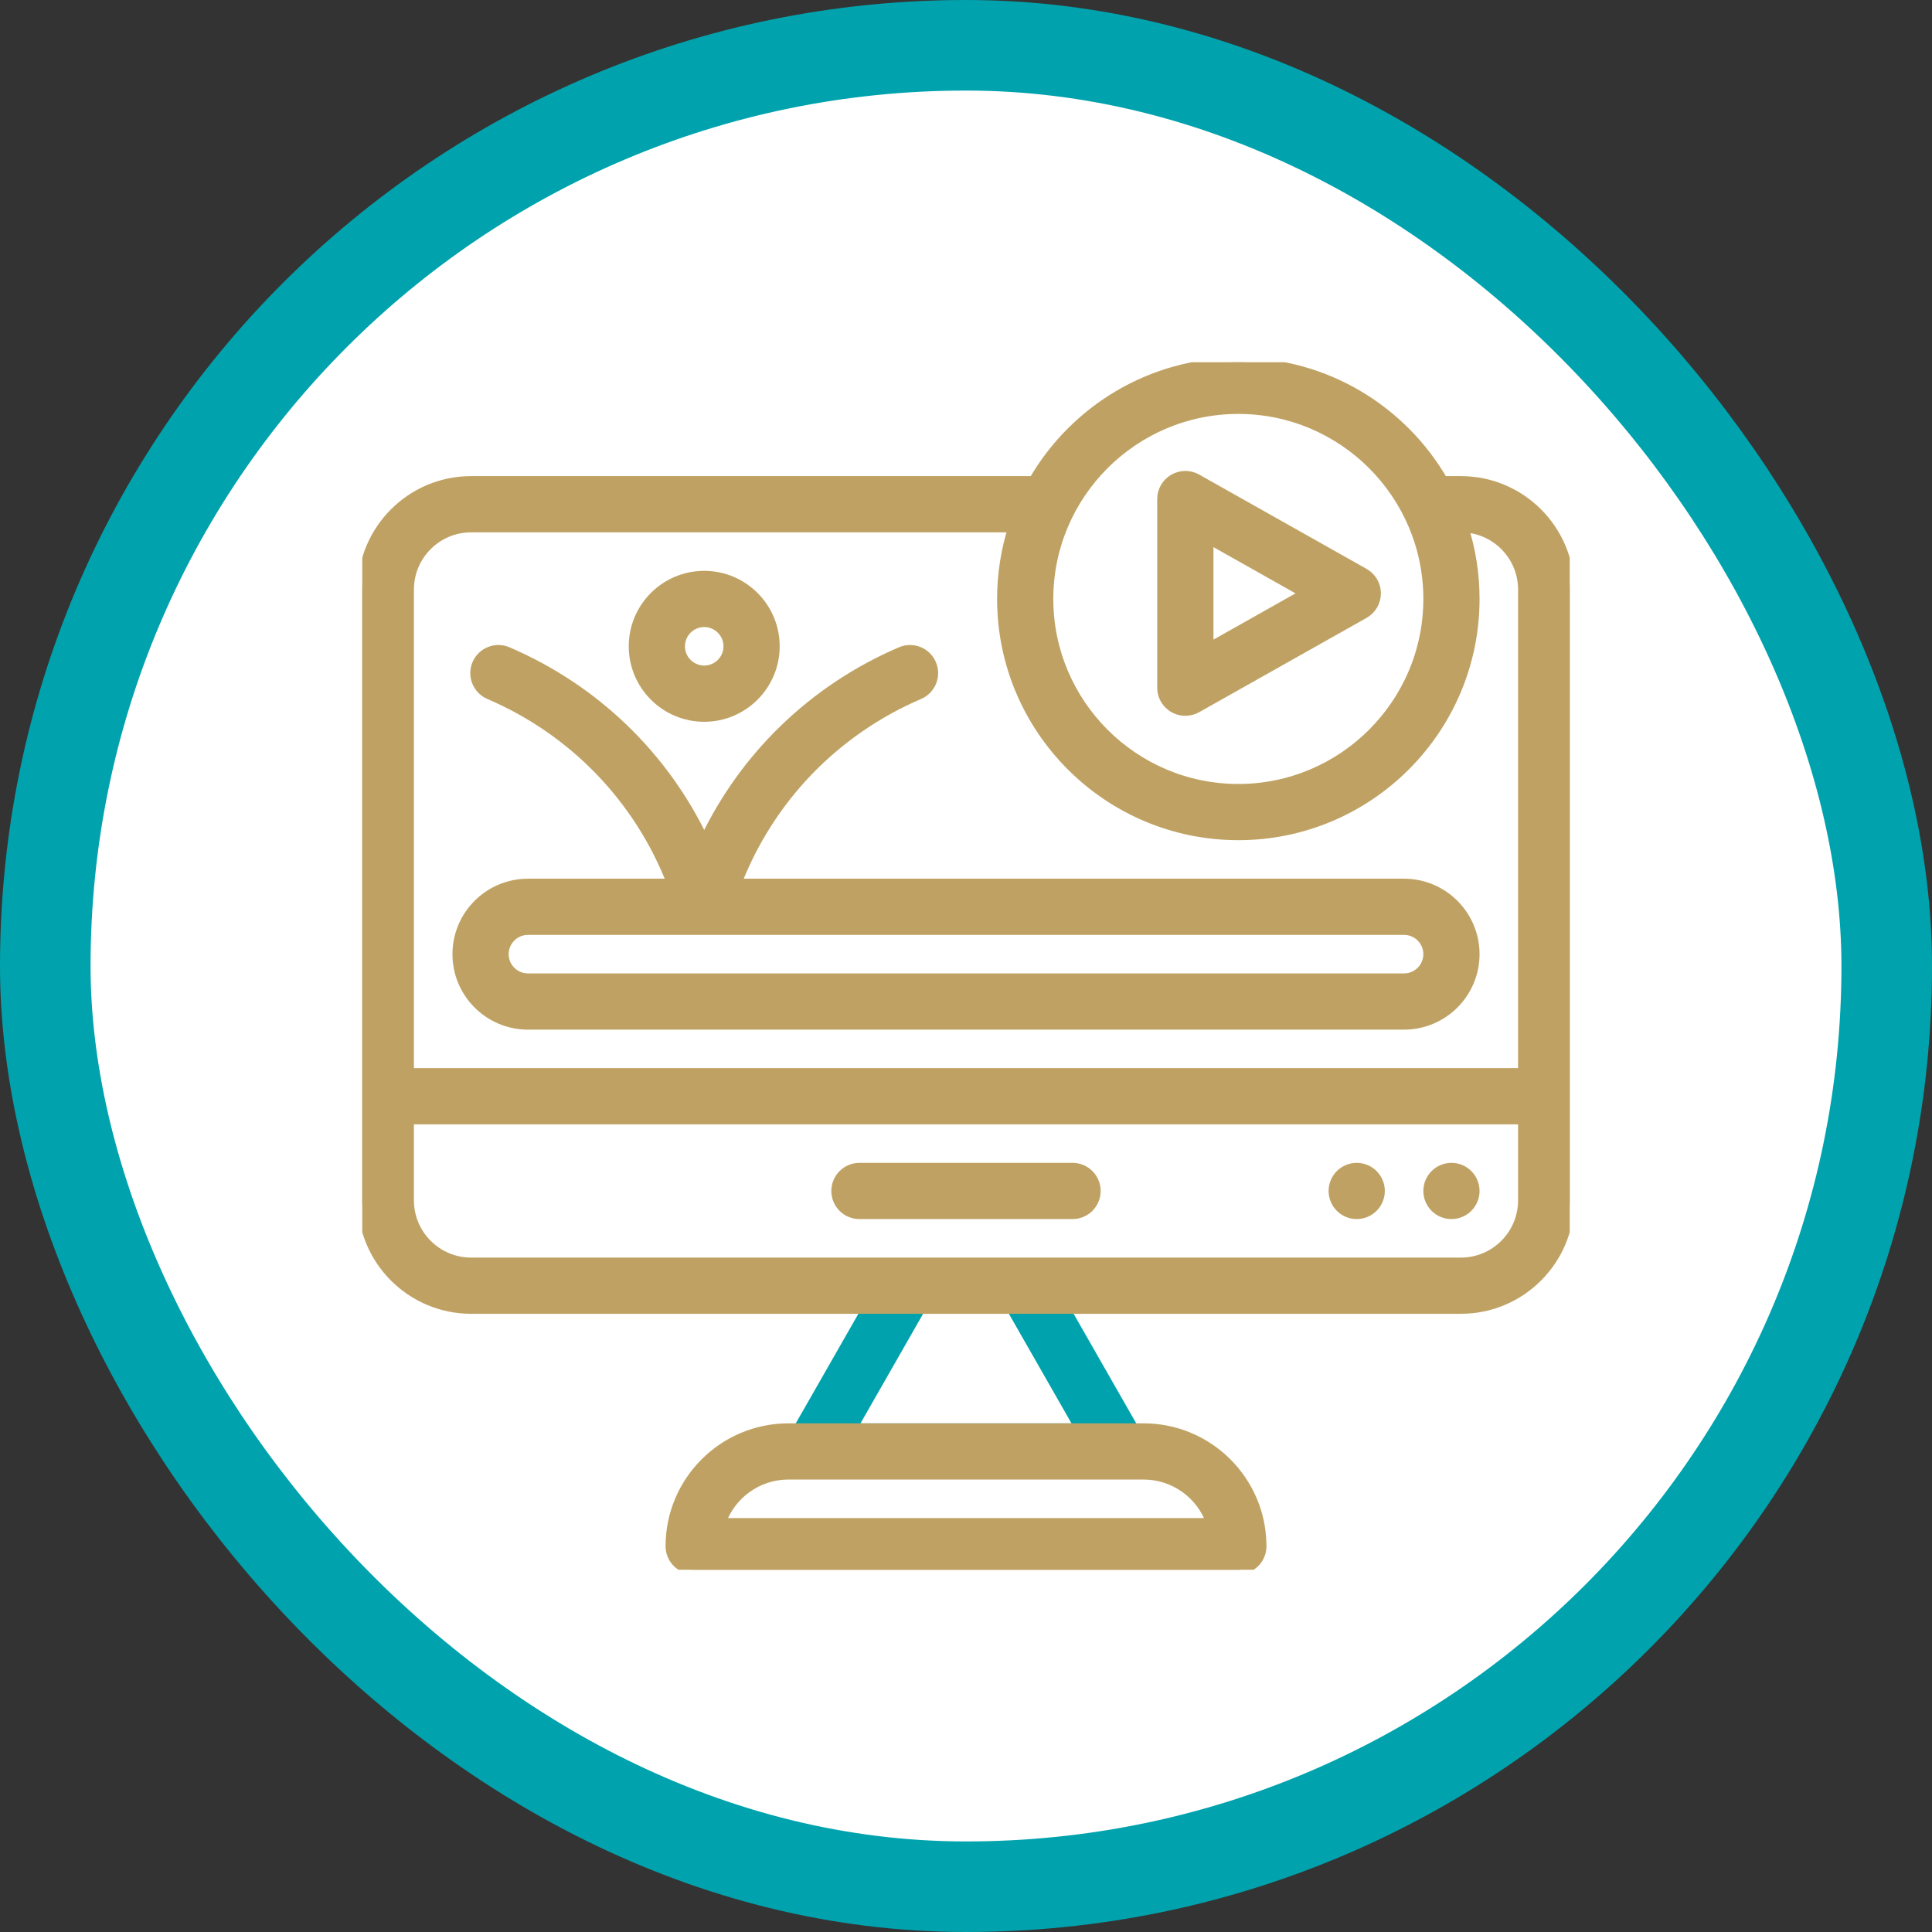 <svg width="64" height="64" viewBox="0 0 64 64" fill="none" xmlns="http://www.w3.org/2000/svg">
<rect x="0" y="0" width="64" height="64" fill="#333333" stroke="none"/>
<rect x="1.5" y="1.5" width="61" height="61" rx="30.5" fill="white"/>
<rect x="1.5" y="1.5" width="61" height="61" rx="30.5" stroke="#00A3AD" stroke-width="3"/>
<g clip-path="url(#clip0_37_1576)">
<path d="M33.508 43.371L35.753 47.3H28.247L30.492 43.371H28.693L26.448 47.3H37.552L35.307 43.371H33.508Z" fill="#00A3AD" stroke="#00A3AD" stroke-width="0.3"/>
<path d="M23.328 23.76C24.624 23.76 25.678 22.706 25.678 21.41C25.678 20.114 24.624 19.06 23.328 19.06C22.032 19.06 20.978 20.114 20.978 21.41C20.978 22.706 22.032 23.76 23.328 23.76ZM23.328 20.622C23.762 20.622 24.116 20.975 24.116 21.41C24.116 21.844 23.762 22.197 23.328 22.197C22.894 22.197 22.54 21.844 22.54 21.41C22.54 20.975 22.894 20.622 23.328 20.622Z" fill="#BFA263" stroke="#BFA263" stroke-width="0.3"/>
<path d="M39.266 23.562C39.398 23.562 39.53 23.529 39.649 23.462L45.196 20.337C45.442 20.198 45.594 19.938 45.594 19.656C45.594 19.374 45.442 19.114 45.196 18.976L39.649 15.851C39.407 15.714 39.111 15.717 38.871 15.857C38.632 15.997 38.484 16.254 38.484 16.531V22.781C38.484 23.213 38.835 23.562 39.266 23.562ZM40.047 17.868L43.221 19.656L40.047 21.445V17.868Z" fill="#BFA263" stroke="#BFA263" stroke-width="0.3"/>
<path d="M37.552 47.3H26.448H26.117C23.956 47.3 22.198 49.058 22.198 51.219C22.198 51.65 22.547 52 22.979 52C23.248 52 41.144 52 41.023 52C41.476 52 41.834 51.616 41.802 51.163C41.772 49.028 40.026 47.3 37.883 47.3H37.552ZM40.107 50.438H23.893C24.216 49.521 25.091 48.862 26.117 48.862C27.415 48.862 36.61 48.862 37.883 48.862C38.909 48.862 39.784 49.521 40.107 50.438Z" fill="#BFA263" stroke="#BFA263" stroke-width="0.3"/>
<path d="M33.508 43.371H35.307H48.395C50.383 43.371 52 41.754 52 39.766V19.527C52 17.54 50.383 15.922 48.395 15.922H47.81C46.453 13.579 43.918 12 41.021 12C38.124 12 35.589 13.579 34.231 15.922H15.605C13.617 15.922 12 17.54 12 19.527V39.766C12 41.754 13.617 43.371 15.605 43.371H28.693H30.492L30.492 43.371L33.508 43.371ZM41.021 13.562C44.483 13.562 47.3 16.379 47.3 19.841C47.3 23.303 44.483 26.12 41.021 26.12C37.559 26.12 34.742 23.303 34.742 19.841C34.742 16.379 37.559 13.562 41.021 13.562ZM15.605 17.485H33.542C33.307 18.229 33.18 19.02 33.18 19.841C33.18 24.165 36.697 27.682 41.021 27.682C45.345 27.682 48.862 24.165 48.862 19.841C48.862 19.021 48.736 18.231 48.501 17.487C49.578 17.543 50.438 18.437 50.438 19.527V35.533H13.562V19.527C13.562 18.401 14.479 17.485 15.605 17.485ZM48.395 41.809H15.605C14.479 41.809 13.562 40.892 13.562 39.766V37.096H50.438V39.766C50.438 40.892 49.521 41.809 48.395 41.809Z" fill="#BFA263" stroke="#BFA263" stroke-width="0.3"/>
<path d="M35.53 38.671H28.47C28.038 38.671 27.689 39.021 27.689 39.452C27.689 39.884 28.038 40.233 28.47 40.233H35.53C35.961 40.233 36.311 39.884 36.311 39.452C36.311 39.021 35.961 38.671 35.53 38.671Z" fill="#BFA263" stroke="#BFA263" stroke-width="0.3"/>
<path d="M48.081 40.233C48.513 40.233 48.862 39.884 48.862 39.452C48.862 39.021 48.513 38.671 48.081 38.671C47.65 38.671 47.3 39.021 47.3 39.452C47.3 39.884 47.65 40.233 48.081 40.233Z" fill="#BFA263" stroke="#BFA263" stroke-width="0.3"/>
<path d="M44.943 40.233C45.374 40.233 45.724 39.884 45.724 39.452C45.724 39.021 45.374 38.671 44.943 38.671C44.511 38.671 44.162 39.021 44.162 39.452C44.162 39.884 44.511 40.233 44.943 40.233Z" fill="#BFA263" stroke="#BFA263" stroke-width="0.3"/>
<path d="M17.488 33.958H46.512C47.808 33.958 48.862 32.904 48.862 31.608C48.862 30.312 47.808 29.258 46.512 29.258H24.415C25.504 26.457 27.659 24.214 30.454 23.016C30.85 22.846 31.034 22.387 30.864 21.99C30.694 21.594 30.235 21.41 29.838 21.58C26.945 22.82 24.653 25.043 23.328 27.833C22.003 25.043 19.711 22.82 16.818 21.58C16.421 21.41 15.962 21.594 15.792 21.99C15.622 22.387 15.806 22.846 16.202 23.016C18.997 24.214 21.152 26.457 22.241 29.258H17.488C16.192 29.258 15.138 30.312 15.138 31.608C15.138 32.904 16.192 33.958 17.488 33.958ZM17.488 30.82C27.044 30.82 29.205 30.82 46.512 30.82C46.946 30.82 47.3 31.173 47.3 31.608C47.3 32.042 46.946 32.395 46.512 32.395H17.488C17.054 32.395 16.7 32.042 16.7 31.608C16.7 31.174 17.054 30.82 17.488 30.82Z" fill="#BFA263" stroke="#BFA263" stroke-width="0.3"/>
</g>
<defs>
<clipPath id="clip0_37_1576">
<rect width="40" height="40" fill="white" transform="translate(12 12)"/>
</clipPath>
</defs>
</svg>
